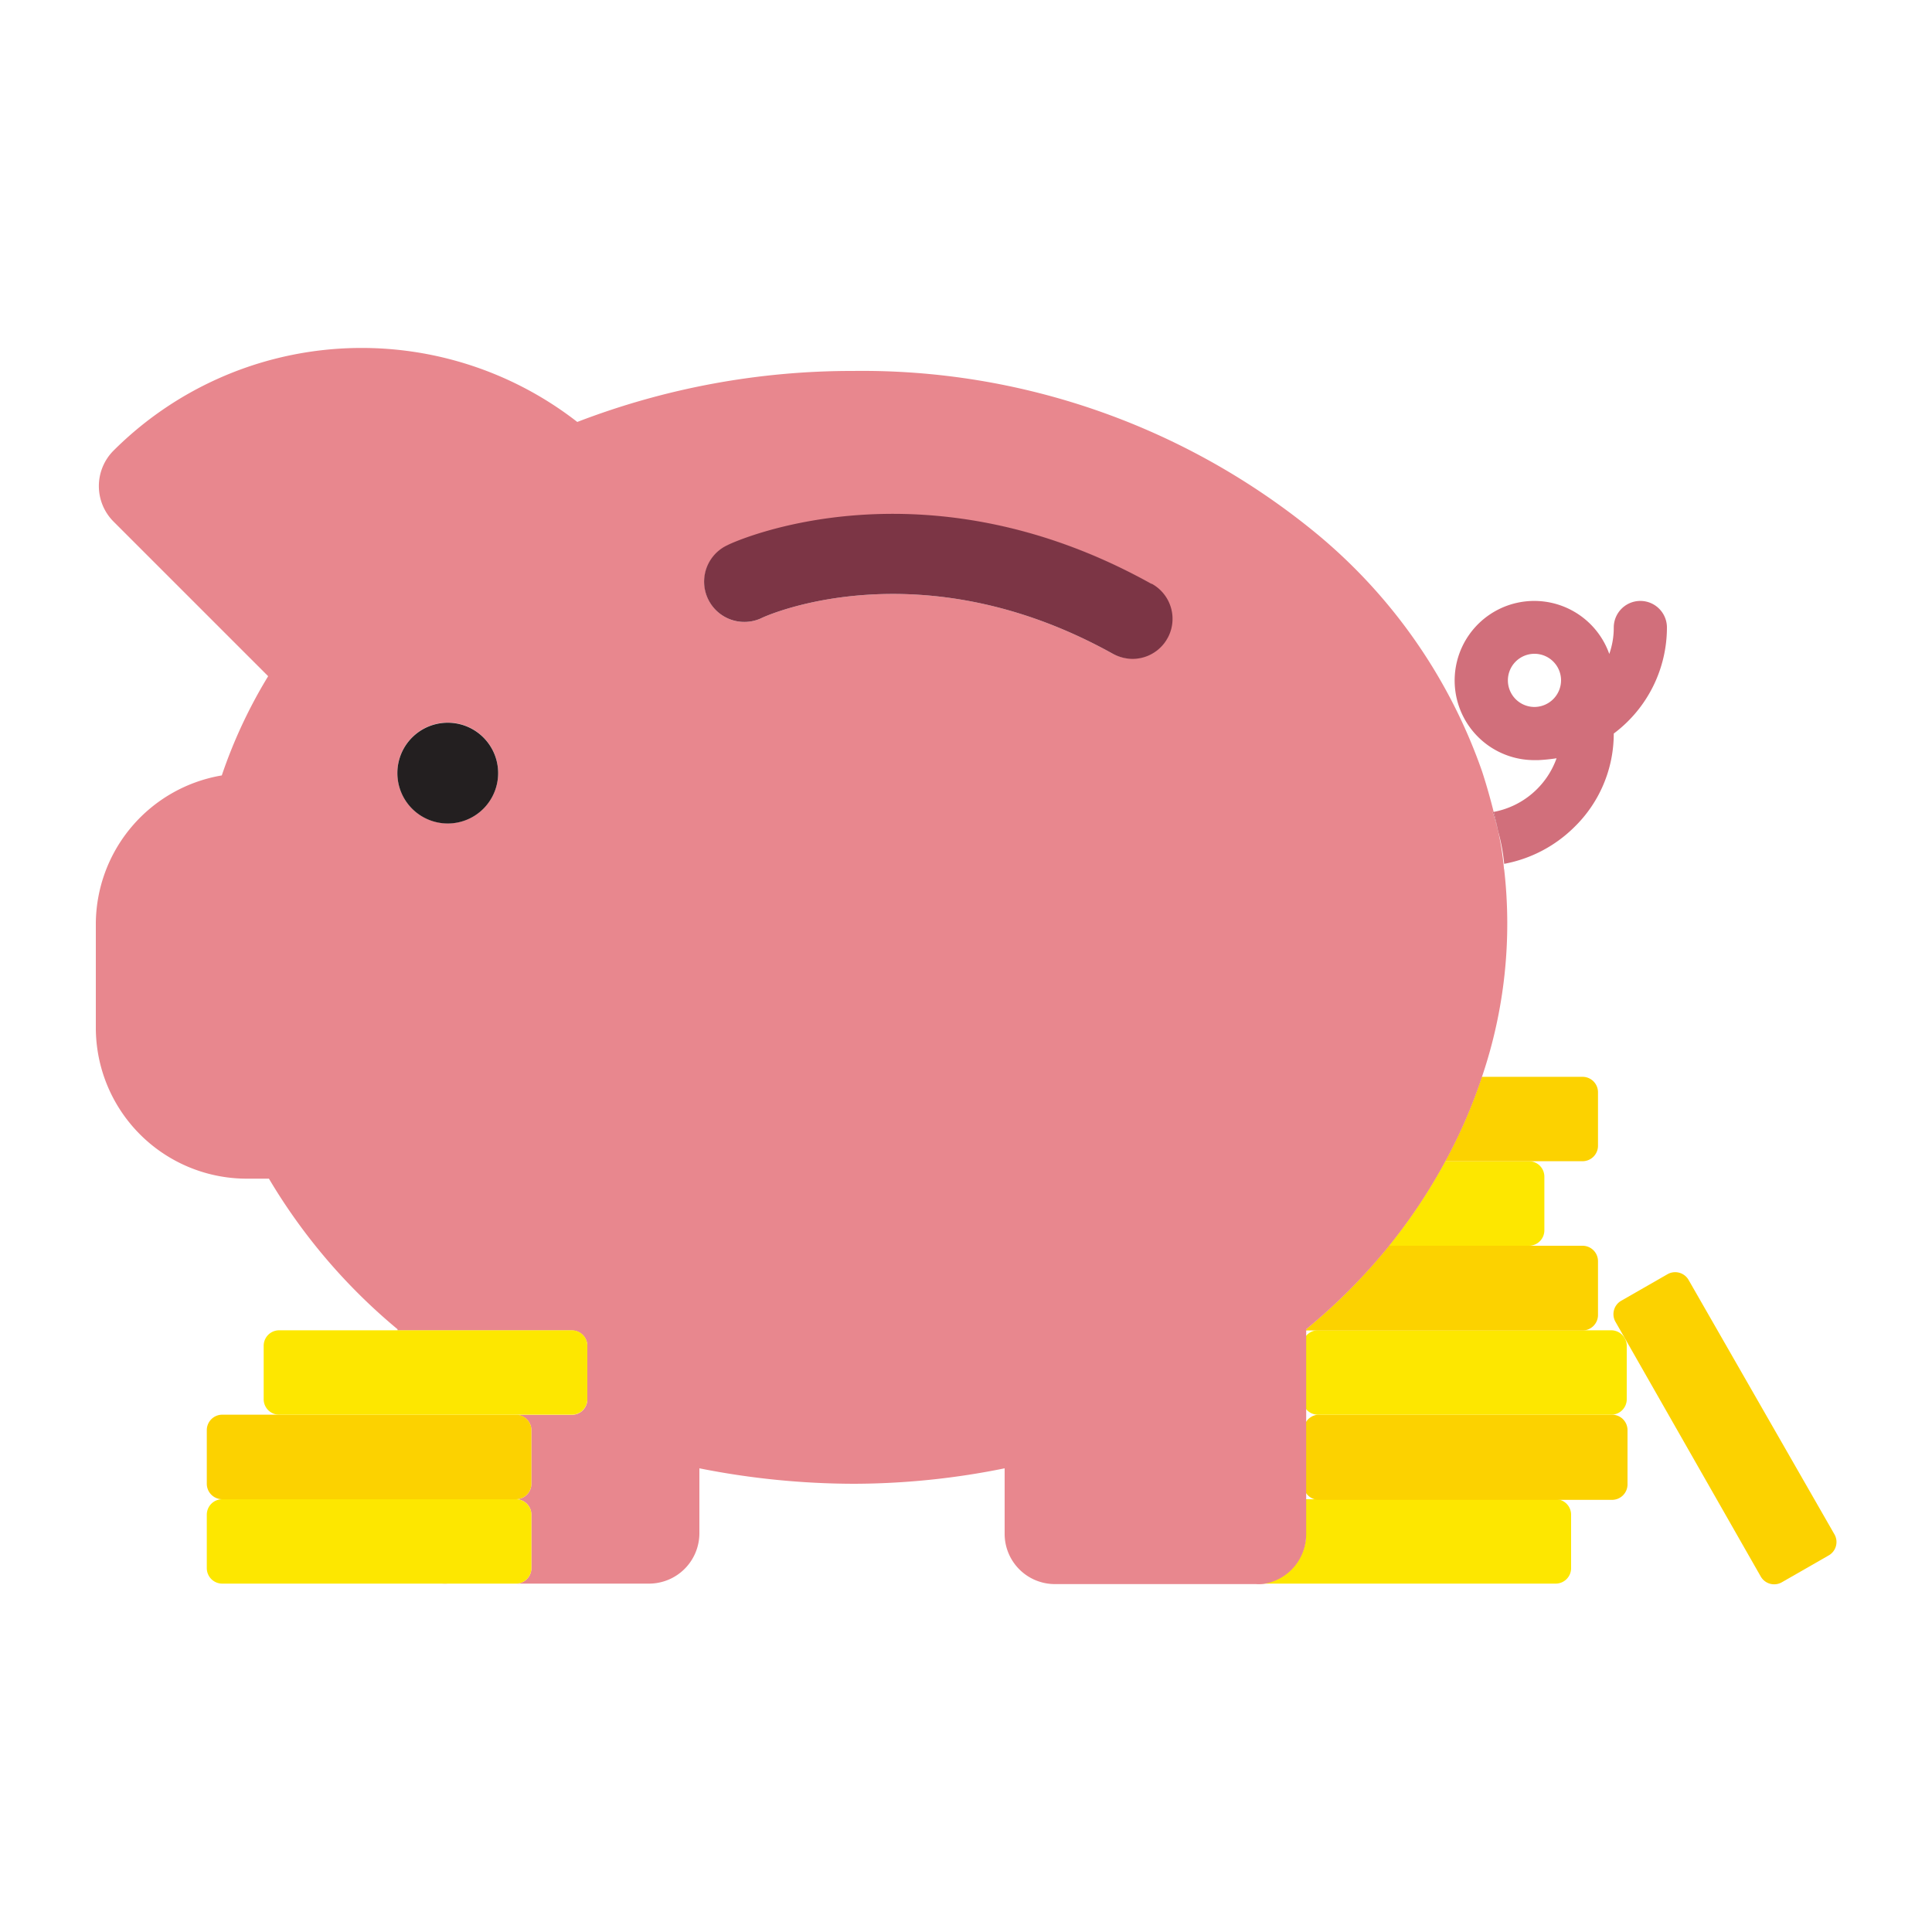 <svg id="Layer_1" data-name="Layer 1" xmlns="http://www.w3.org/2000/svg" width="125" height="125" viewBox="0 0 125 125"><defs><style>.cls-1{fill:none;}.cls-2{fill:#fde700;}.cls-3{fill:#fcd200;}.cls-4{fill:#e8878e;}.cls-5{fill:#231f20;}.cls-6{fill:#d16f7b;}.cls-7{fill:#7c3545;}</style></defs><title>MSFCU 26560 - Icons</title><path class="cls-1" d="M84.5,86.5a1,1,0,0,1,.8-.43h-.8Z"/><path class="cls-1" d="M85.3,91.53a1,1,0,0,1-.8-.43V92A1,1,0,0,1,85.3,91.53Z"/><path class="cls-1" d="M85.3,97a1,1,0,0,1-.8-.44V97Z"/><path class="cls-1" d="M99.26,42.3A1.72,1.72,0,1,0,101,44,1.73,1.73,0,0,0,99.26,42.3Z"/><path class="cls-2" d="M84.5,97v2.25a3.25,3.25,0,0,1-2.85,3.21h19a1,1,0,0,0,1-1V98a1,1,0,0,0-1-1H84.5Z"/><path class="cls-3" d="M84.5,92v4.6a1,1,0,0,0,.8.44h19a1,1,0,0,0,1-1V92.53a1,1,0,0,0-1-1h-19A1,1,0,0,0,84.5,92Z"/><path class="cls-2" d="M104.25,86.07h-19a1,1,0,0,0-.8.43v4.6a1,1,0,0,0,.8.43h19a1,1,0,0,0,1-1V87.07a.92.92,0,0,0-.08-.38l0,0A1,1,0,0,0,104.25,86.07Z"/><path class="cls-3" d="M84.5,86v.08h17.89a1,1,0,0,0,1-1V81.6a1,1,0,0,0-1-1H89.86A37.4,37.4,0,0,1,84.5,86Z"/><path class="cls-2" d="M89.86,80.6h9.06a1,1,0,0,0,1-1V76.13a1,1,0,0,0-1-1H93.5A35.61,35.61,0,0,1,89.86,80.6Z"/><path class="cls-3" d="M98.92,75.13h3.47a1,1,0,0,0,1-1V70.67a1,1,0,0,0-1-1H95.87a33.27,33.27,0,0,1-2.37,5.46Z"/><path class="cls-3" d="M118.67,99.24l-9.42-16.43a1,1,0,0,0-1.36-.37l-3,1.72a1,1,0,0,0-.37,1.36l.64,1.12,0,0L113.92,102a1,1,0,0,0,1.37.37l3-1.72A1,1,0,0,0,118.67,99.24Z"/><path class="cls-4" d="M97.31,56.24a18.88,18.88,0,0,0-.38-2.46c-.18-.71-.36-1.25-.36-1.25h.07c-.37-1.49-.76-2.65-.76-2.65a34.84,34.84,0,0,0-11-15.6A46.27,46.27,0,0,0,55.22,24,49.5,49.5,0,0,0,37.35,27.3a22.72,22.72,0,0,0-30,1.85,3.25,3.25,0,0,0,0,4.6l10,10a32,32,0,0,0-3,6.42A9.78,9.78,0,0,0,6.2,59.77V66.5A9.77,9.77,0,0,0,16,76.26h1.4A37.54,37.54,0,0,0,25.72,86v.08H37a1,1,0,0,1,1,1v3.46a1,1,0,0,1-1,1H33.38a1,1,0,0,1,1,1V96a1,1,0,0,1-1,1,1,1,0,0,1,1,1v3.46a1,1,0,0,1-1,1H28.6a2.21,2.21,0,0,0,.37,0H42a3.26,3.26,0,0,0,3.25-3.25V95a51.48,51.48,0,0,0,10,1A49.33,49.33,0,0,0,65,95v4.24a3.25,3.25,0,0,0,3.25,3.25h13a2.71,2.71,0,0,0,.41,0,3.25,3.25,0,0,0,2.85-3.21V86a37.4,37.4,0,0,0,5.36-5.39,35.61,35.61,0,0,0,3.64-5.47,33.27,33.27,0,0,0,2.37-5.46,30.84,30.84,0,0,0,1.44-13.43ZM29,53.27A3.26,3.26,0,1,1,32.23,50,3.26,3.26,0,0,1,29,53.27Zm46.53-12a2.6,2.6,0,0,1-2.25,1.33A2.71,2.71,0,0,1,72,42.3C59.6,35.4,49.67,39.78,49.25,40a2.59,2.59,0,0,1-2.18-4.7c.51-.23,12.65-5.73,27.42,2.5A2.61,2.61,0,0,1,75.5,41.3Z"/><path class="cls-5" d="M29,46.76A3.26,3.26,0,1,0,32.23,50,3.26,3.26,0,0,0,29,46.76Z"/><path class="cls-6" d="M97.32,55.89a8.69,8.69,0,0,0,4.51-2.35,8.44,8.44,0,0,0,2.58-6.08h0a8.57,8.57,0,0,0,3.44-6.86,1.72,1.72,0,0,0-3.44,0,5.07,5.07,0,0,1-.29,1.71,5.15,5.15,0,1,0-4.86,6.87h.27a11.5,11.5,0,0,0,1.18-.12,5.37,5.37,0,0,1-4.07,3.47c.1.4.2.83.29,1.26A11.7,11.7,0,0,1,97.32,55.89Zm1.94-10.15A1.72,1.72,0,1,1,101,44,1.73,1.73,0,0,1,99.26,45.74Z"/><path class="cls-6" d="M96.93,53.78c-.09-.43-.19-.86-.29-1.26h-.07S96.75,53.07,96.93,53.78Z"/><path class="cls-7" d="M74.49,37.77C59.72,29.54,47.58,35,47.07,35.27A2.59,2.59,0,0,0,49.25,40C49.67,39.78,59.6,35.4,72,42.3a2.71,2.71,0,0,0,1.28.33,2.59,2.59,0,0,0,1.24-4.86Z"/><path class="cls-3" d="M33.38,91.53h-19a1,1,0,0,0-1,1V96a1,1,0,0,0,1,1h19a1,1,0,0,0,1-1V92.53A1,1,0,0,0,33.38,91.53Z"/><rect class="cls-3" x="18.06" y="91.53" width="7.66"/><rect class="cls-3" x="25.72" y="91.53" width="7.66"/><path class="cls-2" d="M37,86.07H18.06a1,1,0,0,0-1,1v3.46a1,1,0,0,0,1,1H37a1,1,0,0,0,1-1V87.07A1,1,0,0,0,37,86.07Z"/><path class="cls-2" d="M33.38,97h-19a1,1,0,0,0-1,1v3.46a1,1,0,0,0,1,1h19a1,1,0,0,0,1-1V98A1,1,0,0,0,33.38,97Z"/></svg>